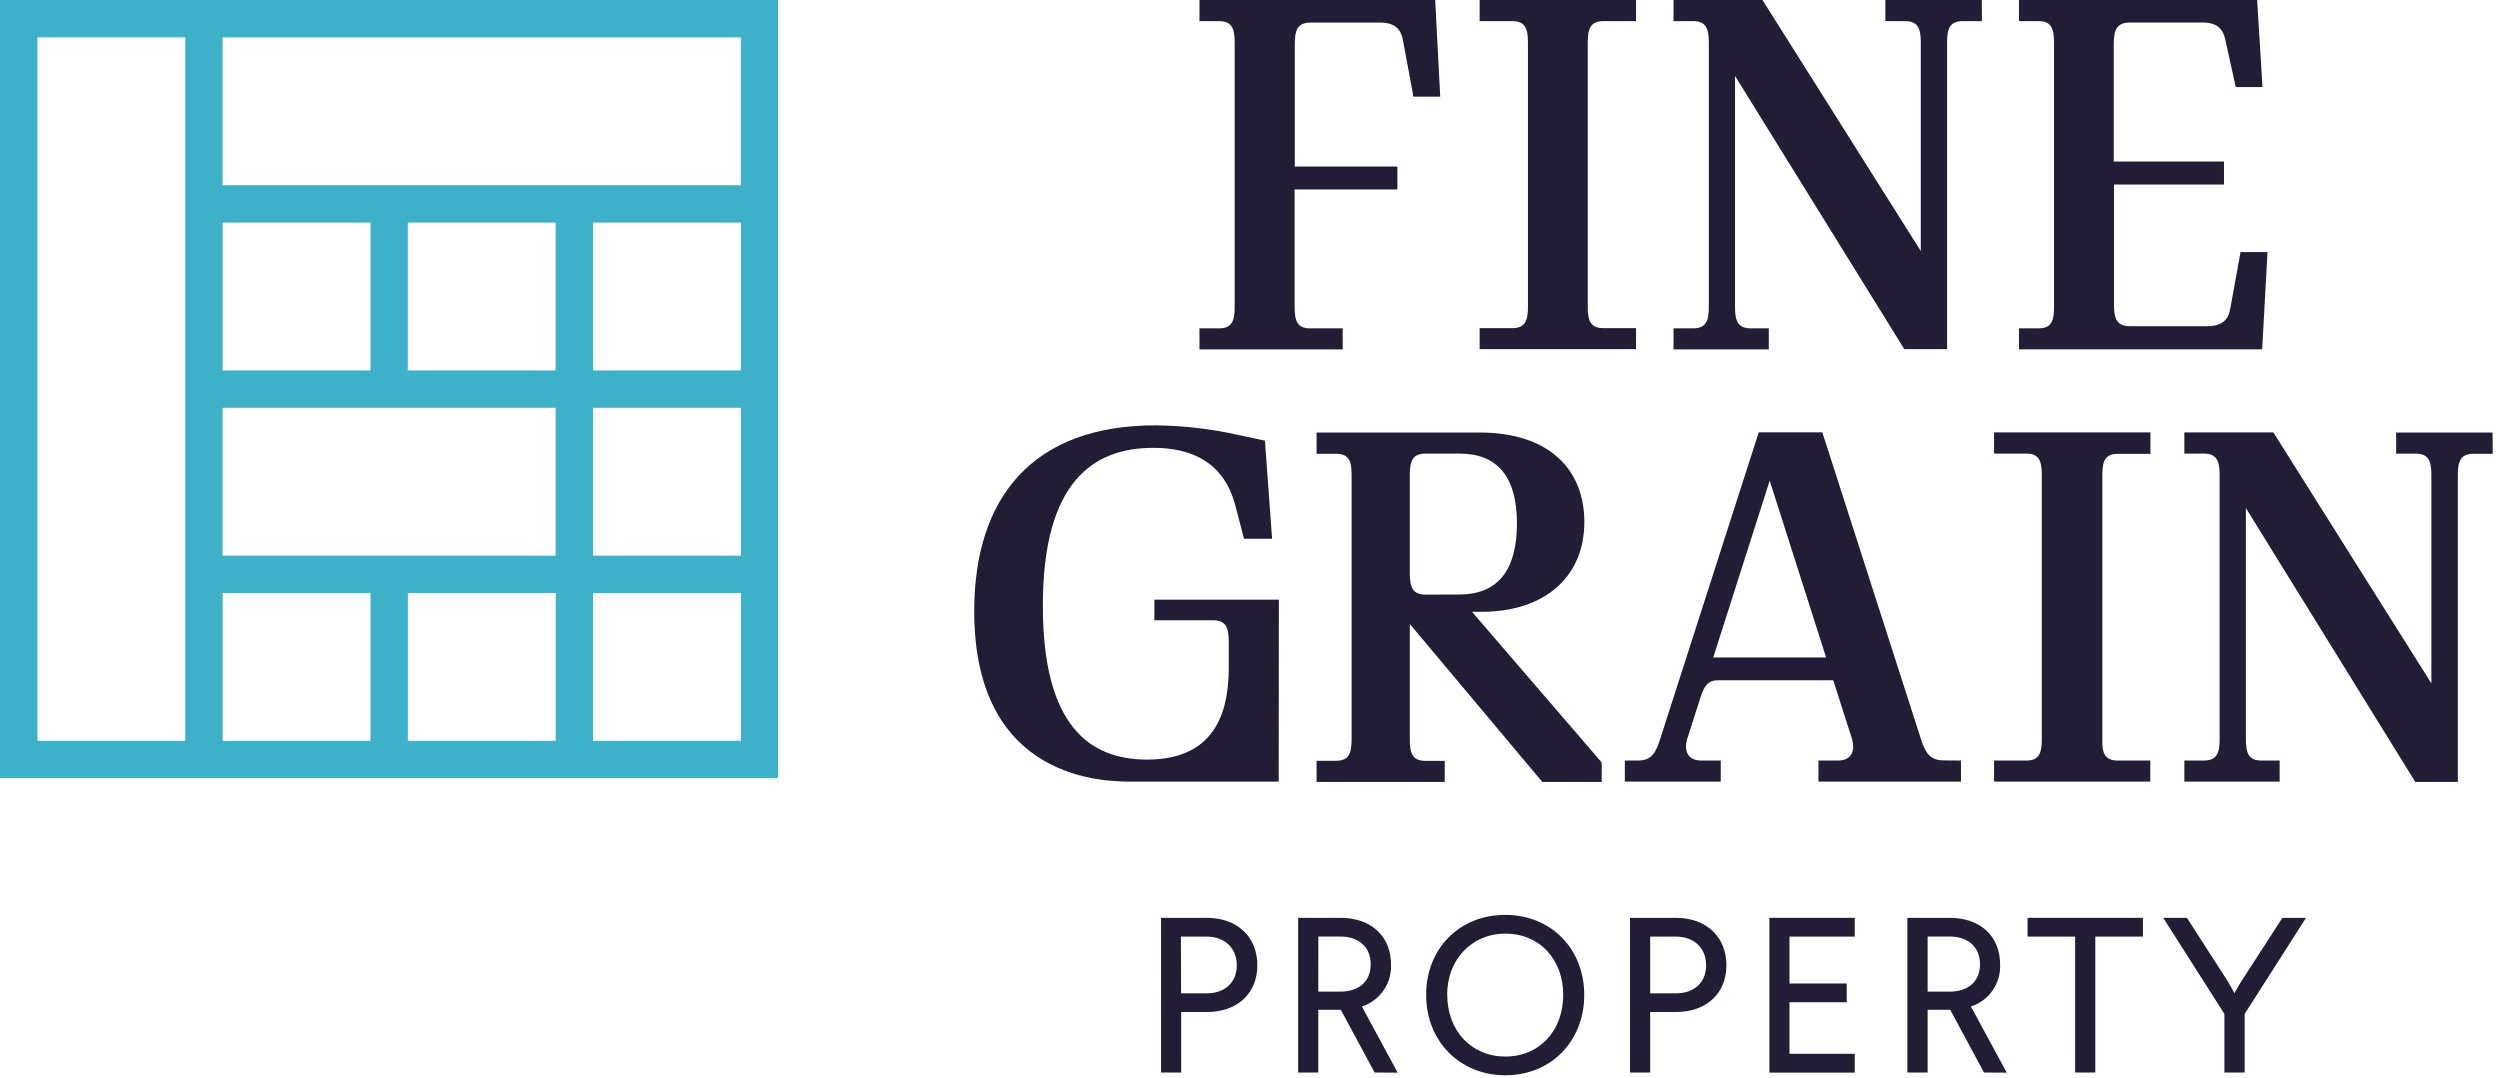 <?xml version="1.0" encoding="UTF-8"?>
<svg width="116px" height="50px" viewBox="0 0 116 50" version="1.1" xmlns="http://www.w3.org/2000/svg" xmlns:xlink="http://www.w3.org/1999/xlink">
    <title>Logo-Lockup-Blue-Purple_RGB</title>
    <g id="Page-1" stroke="none" stroke-width="1" fill="none" fill-rule="evenodd">
        <g id="FIN_Header_Footer_md_3a" transform="translate(-230, -24)" fill-rule="nonzero">
            <g id="Logo-Lockup-Blue-Purple_RGB" transform="translate(230, 24)">
                <path d="M0,0 L0,36.101 L36.101,36.101 L36.101,0 L0,0 Z M25.782,25.782 L10.327,25.782 L10.327,18.922 L25.782,18.922 L25.782,25.782 Z M18.922,17.188 L18.922,10.329 L25.782,10.329 L25.782,17.188 L18.922,17.188 Z M17.19,17.188 L10.33,17.188 L10.33,10.329 L17.19,10.329 L17.19,17.188 Z M8.597,34.375 L1.738,34.375 L1.738,1.731 L8.597,1.731 L8.597,34.375 Z M17.19,34.375 L10.33,34.375 L10.33,27.516 L17.19,27.516 L17.19,34.375 Z M25.785,34.375 L18.926,34.375 L18.926,27.516 L25.785,27.516 L25.785,34.375 Z M34.379,34.375 L27.52,34.375 L27.52,27.516 L34.379,27.516 L34.379,34.375 Z M34.379,25.782 L27.52,25.782 L27.52,18.922 L34.379,18.922 L34.379,25.782 Z M34.379,17.188 L27.52,17.188 L27.52,10.329 L34.379,10.329 L34.379,17.188 Z M10.327,8.594 L10.327,1.735 L34.375,1.735 L34.375,8.594 L10.327,8.594 Z" id="Shape" fill="#3EB1C8"></path>
                <path d="M59.332,36.267 L52.504,36.267 C51.283,36.267 45.204,36.244 45.204,28.366 C45.204,23.087 47.912,19.736 53.612,19.736 C54.904,19.75 56.191,19.898 57.451,20.181 L58.693,20.446 L59.025,24.996 L57.722,24.996 L57.303,23.397 C56.762,21.424 55.262,20.78 53.513,20.78 C50.762,20.78 48.388,22.31 48.388,28.101 C48.388,33.605 50.496,35.245 53.224,35.245 C56.597,35.245 57.014,32.718 57.014,30.964 L57.014,29.756 C57.014,29.09 56.857,28.78 56.282,28.78 L53.563,28.78 L53.563,27.825 L59.339,27.825 L59.332,36.267 Z" id="Path" fill="#221C35"></path>
                <path d="M68.301,28.388 L68.744,28.388 C71.697,28.388 73.514,26.747 73.514,24.22 C73.514,21.821 71.915,20.069 68.655,20.069 L61.09,20.069 L61.09,21.056 L61.993,21.056 C62.567,21.056 62.715,21.365 62.715,22.031 L62.715,34.323 C62.715,34.989 62.558,35.3 61.993,35.3 L61.09,35.3 L61.09,36.282 L67.036,36.282 L67.036,35.305 L66.148,35.305 C65.572,35.305 65.415,34.995 65.415,34.329 L65.415,28.953 L71.563,36.282 L74.319,36.282 L74.319,35.379 L68.301,28.388 Z M66.148,27.59 C65.572,27.59 65.415,27.28 65.415,26.614 L65.415,22.022 C65.415,21.356 65.572,21.047 66.148,21.047 L67.726,21.047 C69.466,21.047 70.386,22.112 70.386,24.28 C70.386,26.319 69.612,27.585 67.702,27.585 L66.148,27.59 Z" id="Shape" fill="#221C35"></path>
                <path d="M90.989,35.289 L90.989,36.267 L84.377,36.267 L84.377,35.289 L85.28,35.289 C85.921,35.289 86.101,34.825 85.921,34.247 L85.061,31.563 L79.738,31.563 C79.242,31.563 79.072,31.829 78.895,32.383 L78.298,34.247 C78.117,34.825 78.298,35.289 78.94,35.289 L79.843,35.289 L79.843,36.267 L75.392,36.267 L75.392,35.289 L75.993,35.289 C76.614,35.289 76.812,34.957 77.011,34.357 L81.605,20.061 L84.556,20.061 L89.15,34.35 C89.348,34.949 89.57,35.282 90.191,35.282 L90.989,35.289 Z M84.731,30.505 L82.114,22.301 L79.495,30.505 L84.731,30.505 Z" id="Shape" fill="#221C35"></path>
                <path d="M98.264,35.289 L99.773,35.289 L99.773,36.267 L92.525,36.267 L92.525,35.289 L94.018,35.289 C94.594,35.289 94.74,34.978 94.74,34.312 L94.74,22.022 C94.74,21.357 94.585,21.047 94.018,21.047 L92.525,21.047 L92.525,20.063 L99.78,20.063 L99.78,21.058 L98.271,21.058 C97.693,21.058 97.549,21.368 97.549,22.032 L97.549,34.325 C97.532,34.977 97.686,35.289 98.264,35.289 Z" id="Path" fill="#221C35"></path>
                <path d="M115.664,21.056 L114.774,21.056 C114.197,21.056 114.043,21.366 114.043,22.031 L114.043,36.282 L112.07,36.282 L104.209,23.574 L104.209,34.312 C104.209,34.978 104.363,35.289 104.931,35.289 L105.776,35.289 L105.776,36.267 L101.354,36.267 L101.354,35.289 L102.256,35.289 C102.834,35.289 102.991,34.978 102.991,34.312 L102.991,22.022 C102.991,21.357 102.834,21.047 102.256,21.047 L101.354,21.047 L101.354,20.063 L105.484,20.063 L112.816,31.709 L112.816,22.022 C112.816,21.359 112.661,21.049 112.083,21.049 L111.181,21.049 L111.181,20.069 L115.655,20.069 L115.664,21.056 Z" id="Path" fill="#221C35"></path>
                <path d="M66.827,4.486 L65.583,4.486 L65.106,1.915 C65.016,1.338 64.706,1.049 64.042,1.049 L60.81,1.049 C60.233,1.049 60.079,1.361 60.079,2.027 L60.079,7.726 L64.838,7.726 L64.838,8.791 L60.07,8.791 L60.07,14.26 C60.07,14.926 60.224,15.236 60.792,15.236 L62.301,15.236 L62.301,16.211 L55.655,16.211 L55.655,15.236 L56.558,15.236 C57.134,15.236 57.289,14.926 57.289,14.26 L57.289,1.957 C57.289,1.291 57.134,0.98 56.558,0.98 L55.655,0.98 L55.655,0 L66.592,0 L66.827,4.486 Z" id="Path" fill="#221C35"></path>
                <path d="M74.403,15.226 L75.912,15.226 L75.912,16.2 L68.655,16.2 L68.655,15.226 L70.164,15.226 C70.742,15.226 70.897,14.915 70.897,14.249 L70.897,1.957 C70.897,1.291 70.742,0.98 70.164,0.98 L68.655,0.98 L68.655,0 L75.912,0 L75.912,0.98 L74.403,0.98 C73.827,0.98 73.671,1.291 73.671,1.957 L73.671,14.249 C73.671,14.915 73.827,15.226 74.403,15.226 Z" id="Path" fill="#221C35"></path>
                <path d="M105.213,11.697 L104.964,16.209 L93.682,16.209 L93.682,15.235 L94.585,15.235 C95.161,15.235 95.307,14.924 95.307,14.258 L95.307,1.957 C95.307,1.291 95.152,0.98 94.585,0.98 L93.682,0.98 L93.682,0 L104.731,0 L104.98,4.04 L103.738,4.04 L103.271,1.912 C103.159,1.334 102.87,1.045 102.204,1.045 L98.823,1.045 C98.247,1.045 98.078,1.357 98.078,2.023 L98.078,7.495 L103.193,7.495 L103.193,8.561 L98.09,8.561 L98.09,14.157 C98.09,14.825 98.247,15.135 98.836,15.135 L102.431,15.135 C103.094,15.135 103.406,14.847 103.495,14.269 L103.96,11.695 L105.213,11.697 Z" id="Path" fill="#221C35"></path>
                <path d="M91.962,0.98 L91.076,0.98 C90.498,0.98 90.345,1.291 90.345,1.957 L90.345,16.2 L88.359,16.2 L80.505,3.523 L80.505,14.26 C80.505,14.926 80.662,15.236 81.24,15.236 L82.072,15.236 L82.072,16.211 L77.652,16.211 L77.652,15.236 L78.554,15.236 C79.132,15.236 79.289,14.926 79.289,14.26 L79.289,1.957 C79.289,1.291 79.132,0.98 78.554,0.98 L77.652,0.98 L77.652,0 L81.778,0 L89.125,11.648 L89.125,1.957 C89.125,1.291 88.968,0.98 88.392,0.98 L87.48,0.98 L87.48,0 L91.955,0 L91.962,0.98 Z" id="Path" fill="#221C35"></path>
                <path d="M58.341,44.792 C58.341,46.072 57.439,46.958 55.995,46.958 L54.807,46.958 L54.807,49.765 L53.872,49.765 L53.872,42.588 L55.986,42.588 C57.439,42.588 58.341,43.491 58.341,44.792 Z M54.803,46.092 L55.982,46.092 C56.821,46.092 57.386,45.596 57.386,44.792 C57.386,43.989 56.832,43.458 55.982,43.458 L54.794,43.458 L54.803,46.092 Z" id="Shape" fill="#221C35"></path>
                <path d="M63.782,49.765 L62.213,46.854 L61.168,46.854 L61.168,49.765 L60.235,49.765 L60.235,42.588 L62.197,42.588 C63.63,42.588 64.543,43.448 64.543,44.755 C64.582,45.634 64.029,46.431 63.191,46.702 L64.852,49.771 L63.782,49.765 Z M61.168,46.011 L62.197,46.011 C63.027,46.011 63.601,45.561 63.601,44.747 C63.601,43.933 63.036,43.455 62.197,43.455 L61.17,43.455 L61.168,46.011 Z" id="Shape" fill="#221C35"></path>
                <path d="M73.509,46.162 C73.509,48.296 71.984,49.892 69.85,49.892 C67.717,49.892 66.173,48.298 66.173,46.162 C66.173,44.027 67.702,42.451 69.845,42.451 C71.987,42.451 73.509,44.043 73.509,46.162 Z M67.153,46.162 C67.153,47.803 68.249,49.023 69.85,49.023 C71.451,49.023 72.534,47.803 72.534,46.162 C72.534,44.522 71.439,43.321 69.856,43.321 C68.273,43.321 67.148,44.534 67.148,46.162 L67.153,46.162 Z" id="Shape" fill="#221C35"></path>
                <path d="M80.106,44.792 C80.106,46.072 79.204,46.958 77.76,46.958 L76.569,46.958 L76.569,49.765 L75.632,49.765 L75.632,42.588 L77.755,42.588 C79.204,42.588 80.106,43.491 80.106,44.792 Z M76.569,46.092 L77.76,46.092 C78.601,46.092 79.164,45.596 79.164,44.792 C79.164,43.989 78.61,43.458 77.76,43.458 L76.569,43.458 L76.569,46.092 Z" id="Shape" fill="#221C35"></path>
                <polygon id="Path" fill="#221C35" points="83.032 43.458 83.032 45.634 85.688 45.634 85.688 46.504 83.032 46.504 83.032 48.897 86.06 48.897 86.06 49.769 82.101 49.769 82.101 42.588 86.06 42.588 86.06 43.458"></polygon>
                <path d="M92.058,49.765 L90.489,46.854 L89.442,46.854 L89.442,49.765 L88.502,49.765 L88.502,42.588 L90.458,42.588 C91.903,42.588 92.805,43.448 92.805,44.755 C92.845,45.635 92.289,46.433 91.449,46.702 L93.114,49.771 L92.058,49.765 Z M89.442,46.011 L90.468,46.011 C91.298,46.011 91.872,45.561 91.872,44.747 C91.872,43.933 91.309,43.455 90.468,43.455 L89.442,43.455 L89.442,46.011 Z" id="Shape" fill="#221C35"></path>
                <polygon id="Path" fill="#221C35" points="97.222 43.458 97.222 49.765 96.287 49.765 96.287 43.458 94.079 43.458 94.079 42.588 99.43 42.588 99.43 43.458"></polygon>
                <polygon id="Path" fill="#221C35" points="104.152 49.765 103.213 49.765 103.213 47.047 100.374 42.588 101.473 42.588 103.412 45.601 103.677 46.083 103.953 45.601 105.903 42.588 106.998 42.588 104.152 47.047"></polygon>
            </g>
        </g>
    </g>
</svg>